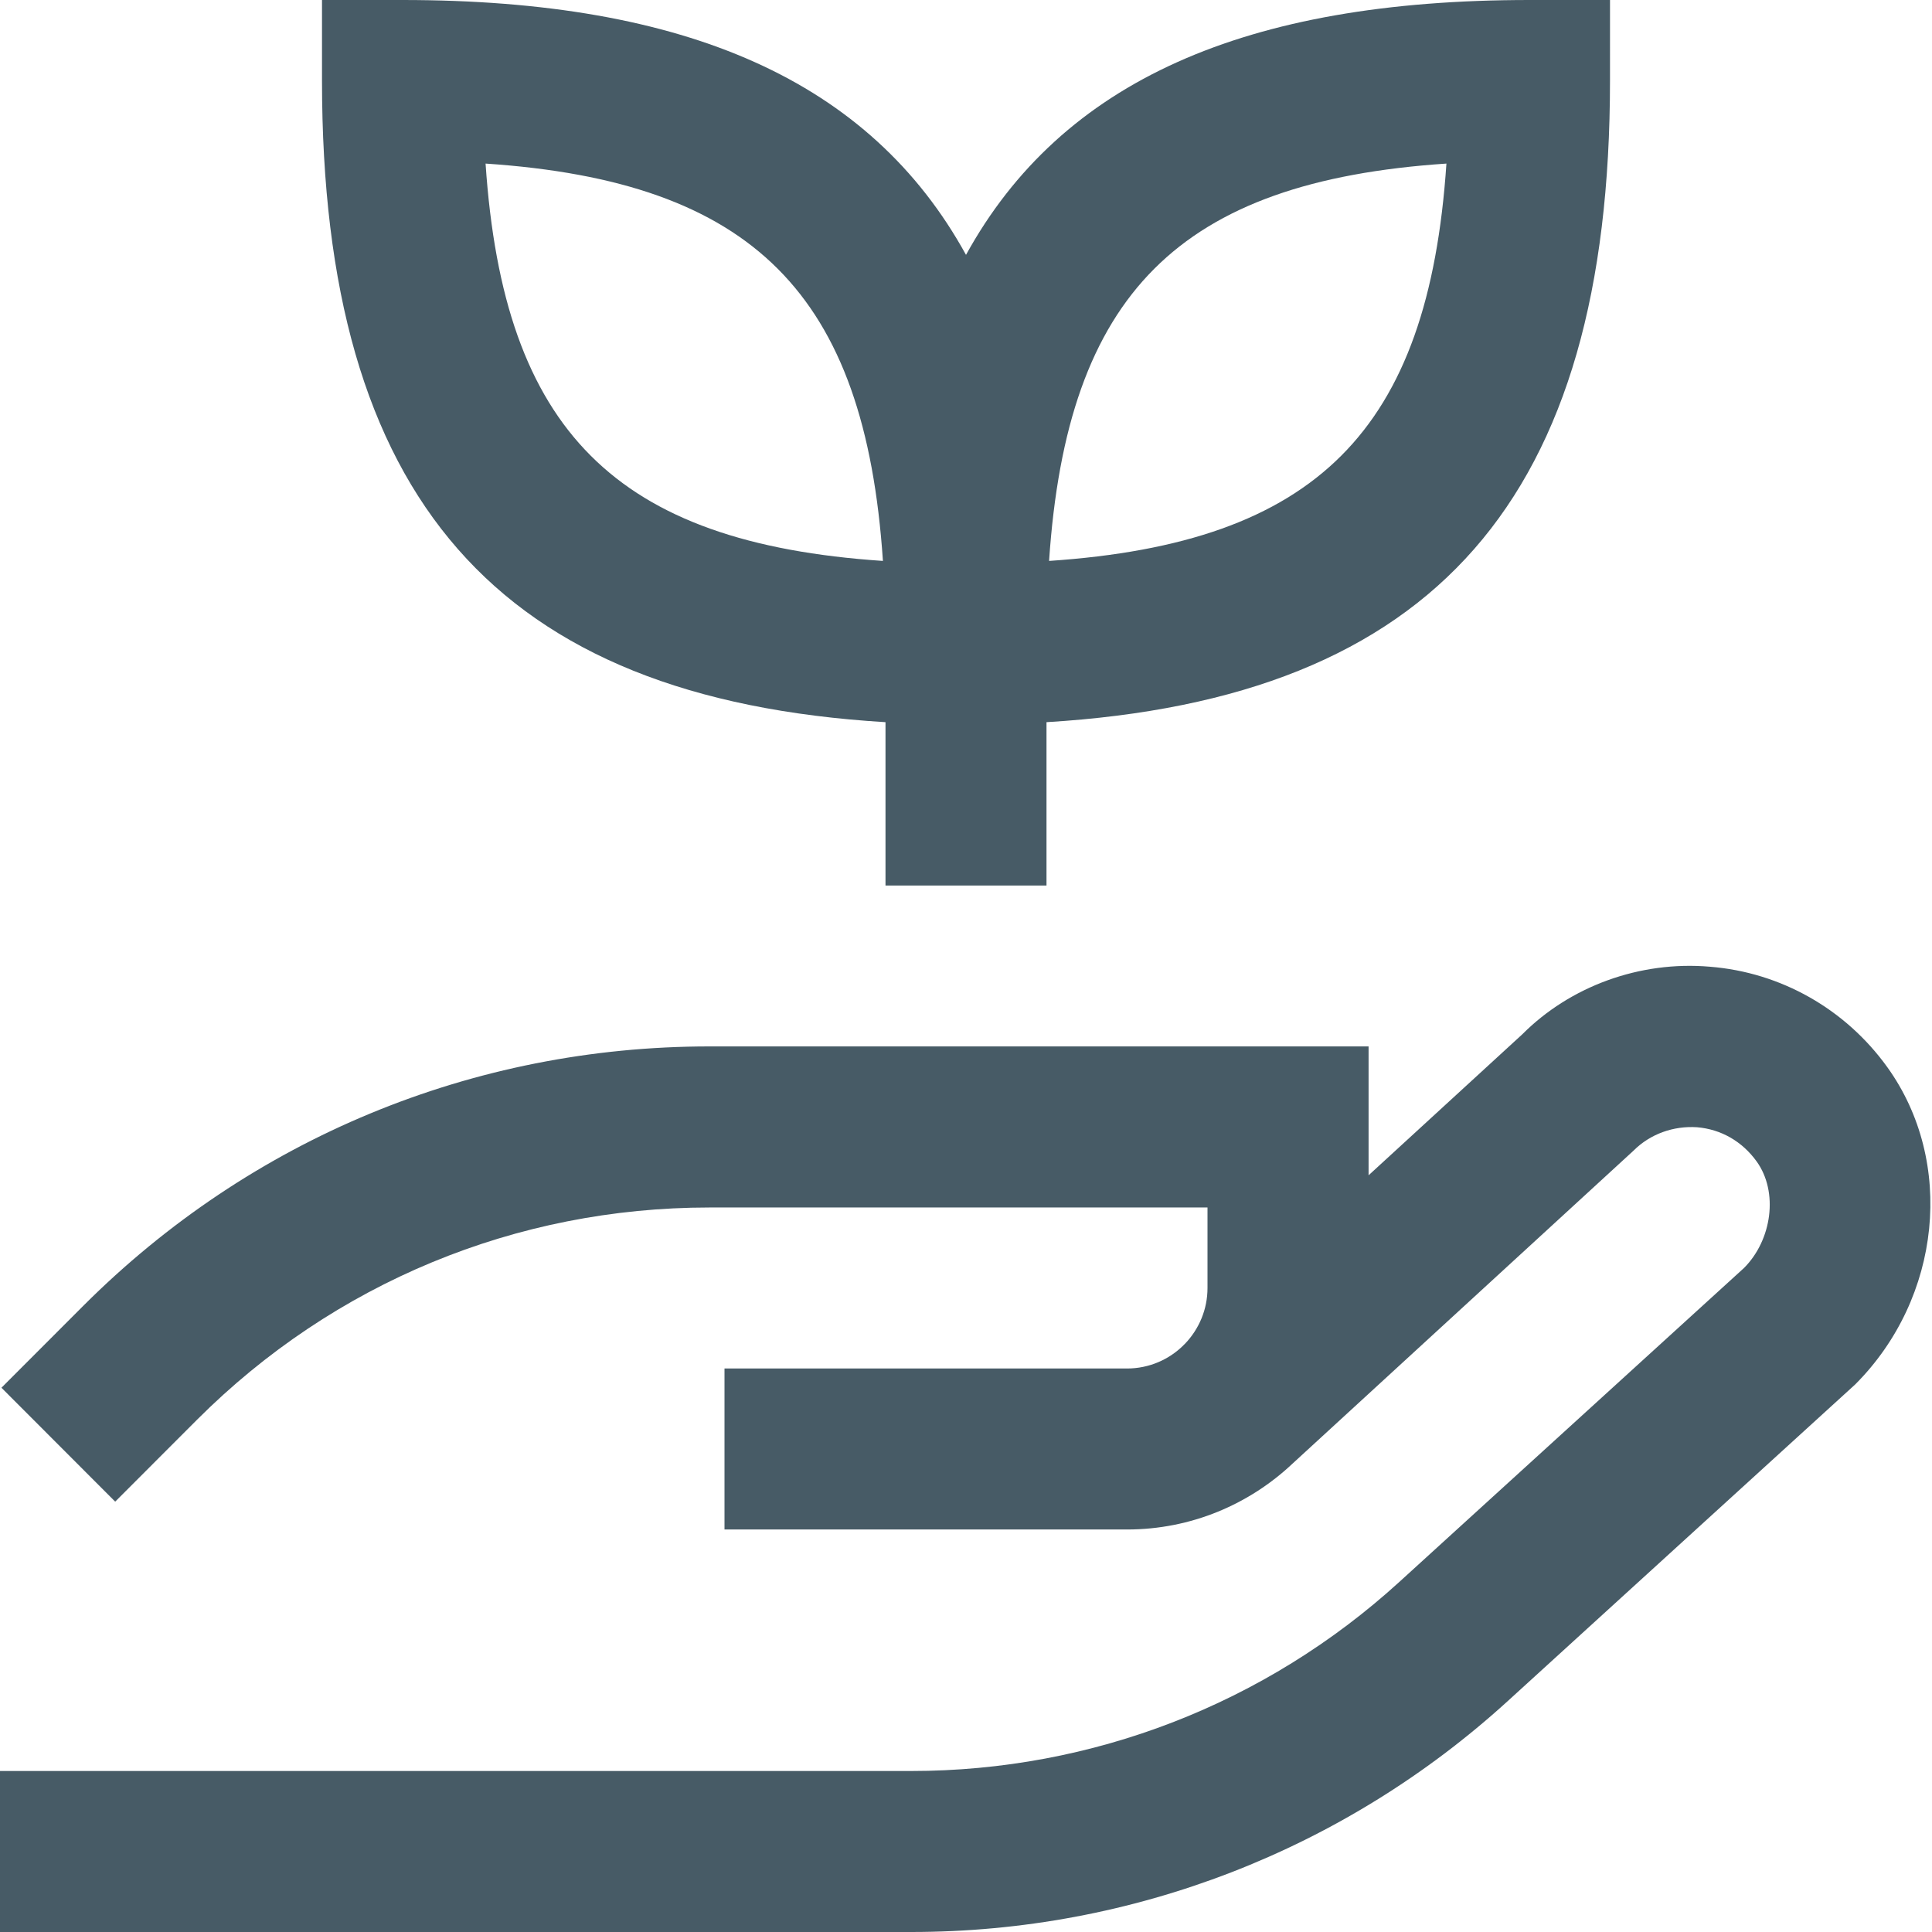 <?xml version="1.0" encoding="UTF-8"?>
<svg xmlns="http://www.w3.org/2000/svg" id="Layer_1" data-name="Layer 1" viewBox="0 0 24 24" width="512" height="512"><path fill="#475B66" stroke-width="1.5" stroke-linecap="round" stroke-linejoin="round" d="M23.047,17.197l-4.318,3.935c-2.031,1.85-4.662,2.868-7.408,2.868H0v-2H11.32c2.247,0,4.399-.833,6.061-2.347l4.284-3.902c.347-.348,.43-.944,.156-1.324-.18-.249-.442-.399-.74-.424-.291-.019-.58,.082-.788,.29l-4.234,3.886c-.538,.508-1.262,.821-2.059,.821h-5v-2h5c.273,0,.521-.11,.701-.288h-.001l.023-.022c.171-.18,.277-.422,.277-.69v-1h-6.188c-2.403,0-4.664,.937-6.364,2.636l-1.017,1.018L.018,17.239l1.017-1.018c2.078-2.077,4.841-3.222,7.778-3.222h8.188v1.601l1.91-1.752c.591-.593,1.456-.915,2.331-.839,.88,.07,1.683,.525,2.203,1.248,.844,1.174,.673,2.866-.397,3.939ZM4,1V0h1c3.528,0,5.81,1.004,7,3.166,1.19-2.162,3.472-3.166,7-3.166h1V1c0,5.187-2.169,7.68-7,7.971v2.029h-2v-2.029c-4.831-.291-7-2.784-7-7.971ZM13.032,6.968c3.319-.223,4.713-1.616,4.936-4.936-3.319,.223-4.713,1.616-4.936,4.936ZM6.032,2.032c.223,3.319,1.616,4.713,4.936,4.936-.223-3.319-1.616-4.713-4.936-4.936Z"/></svg>
